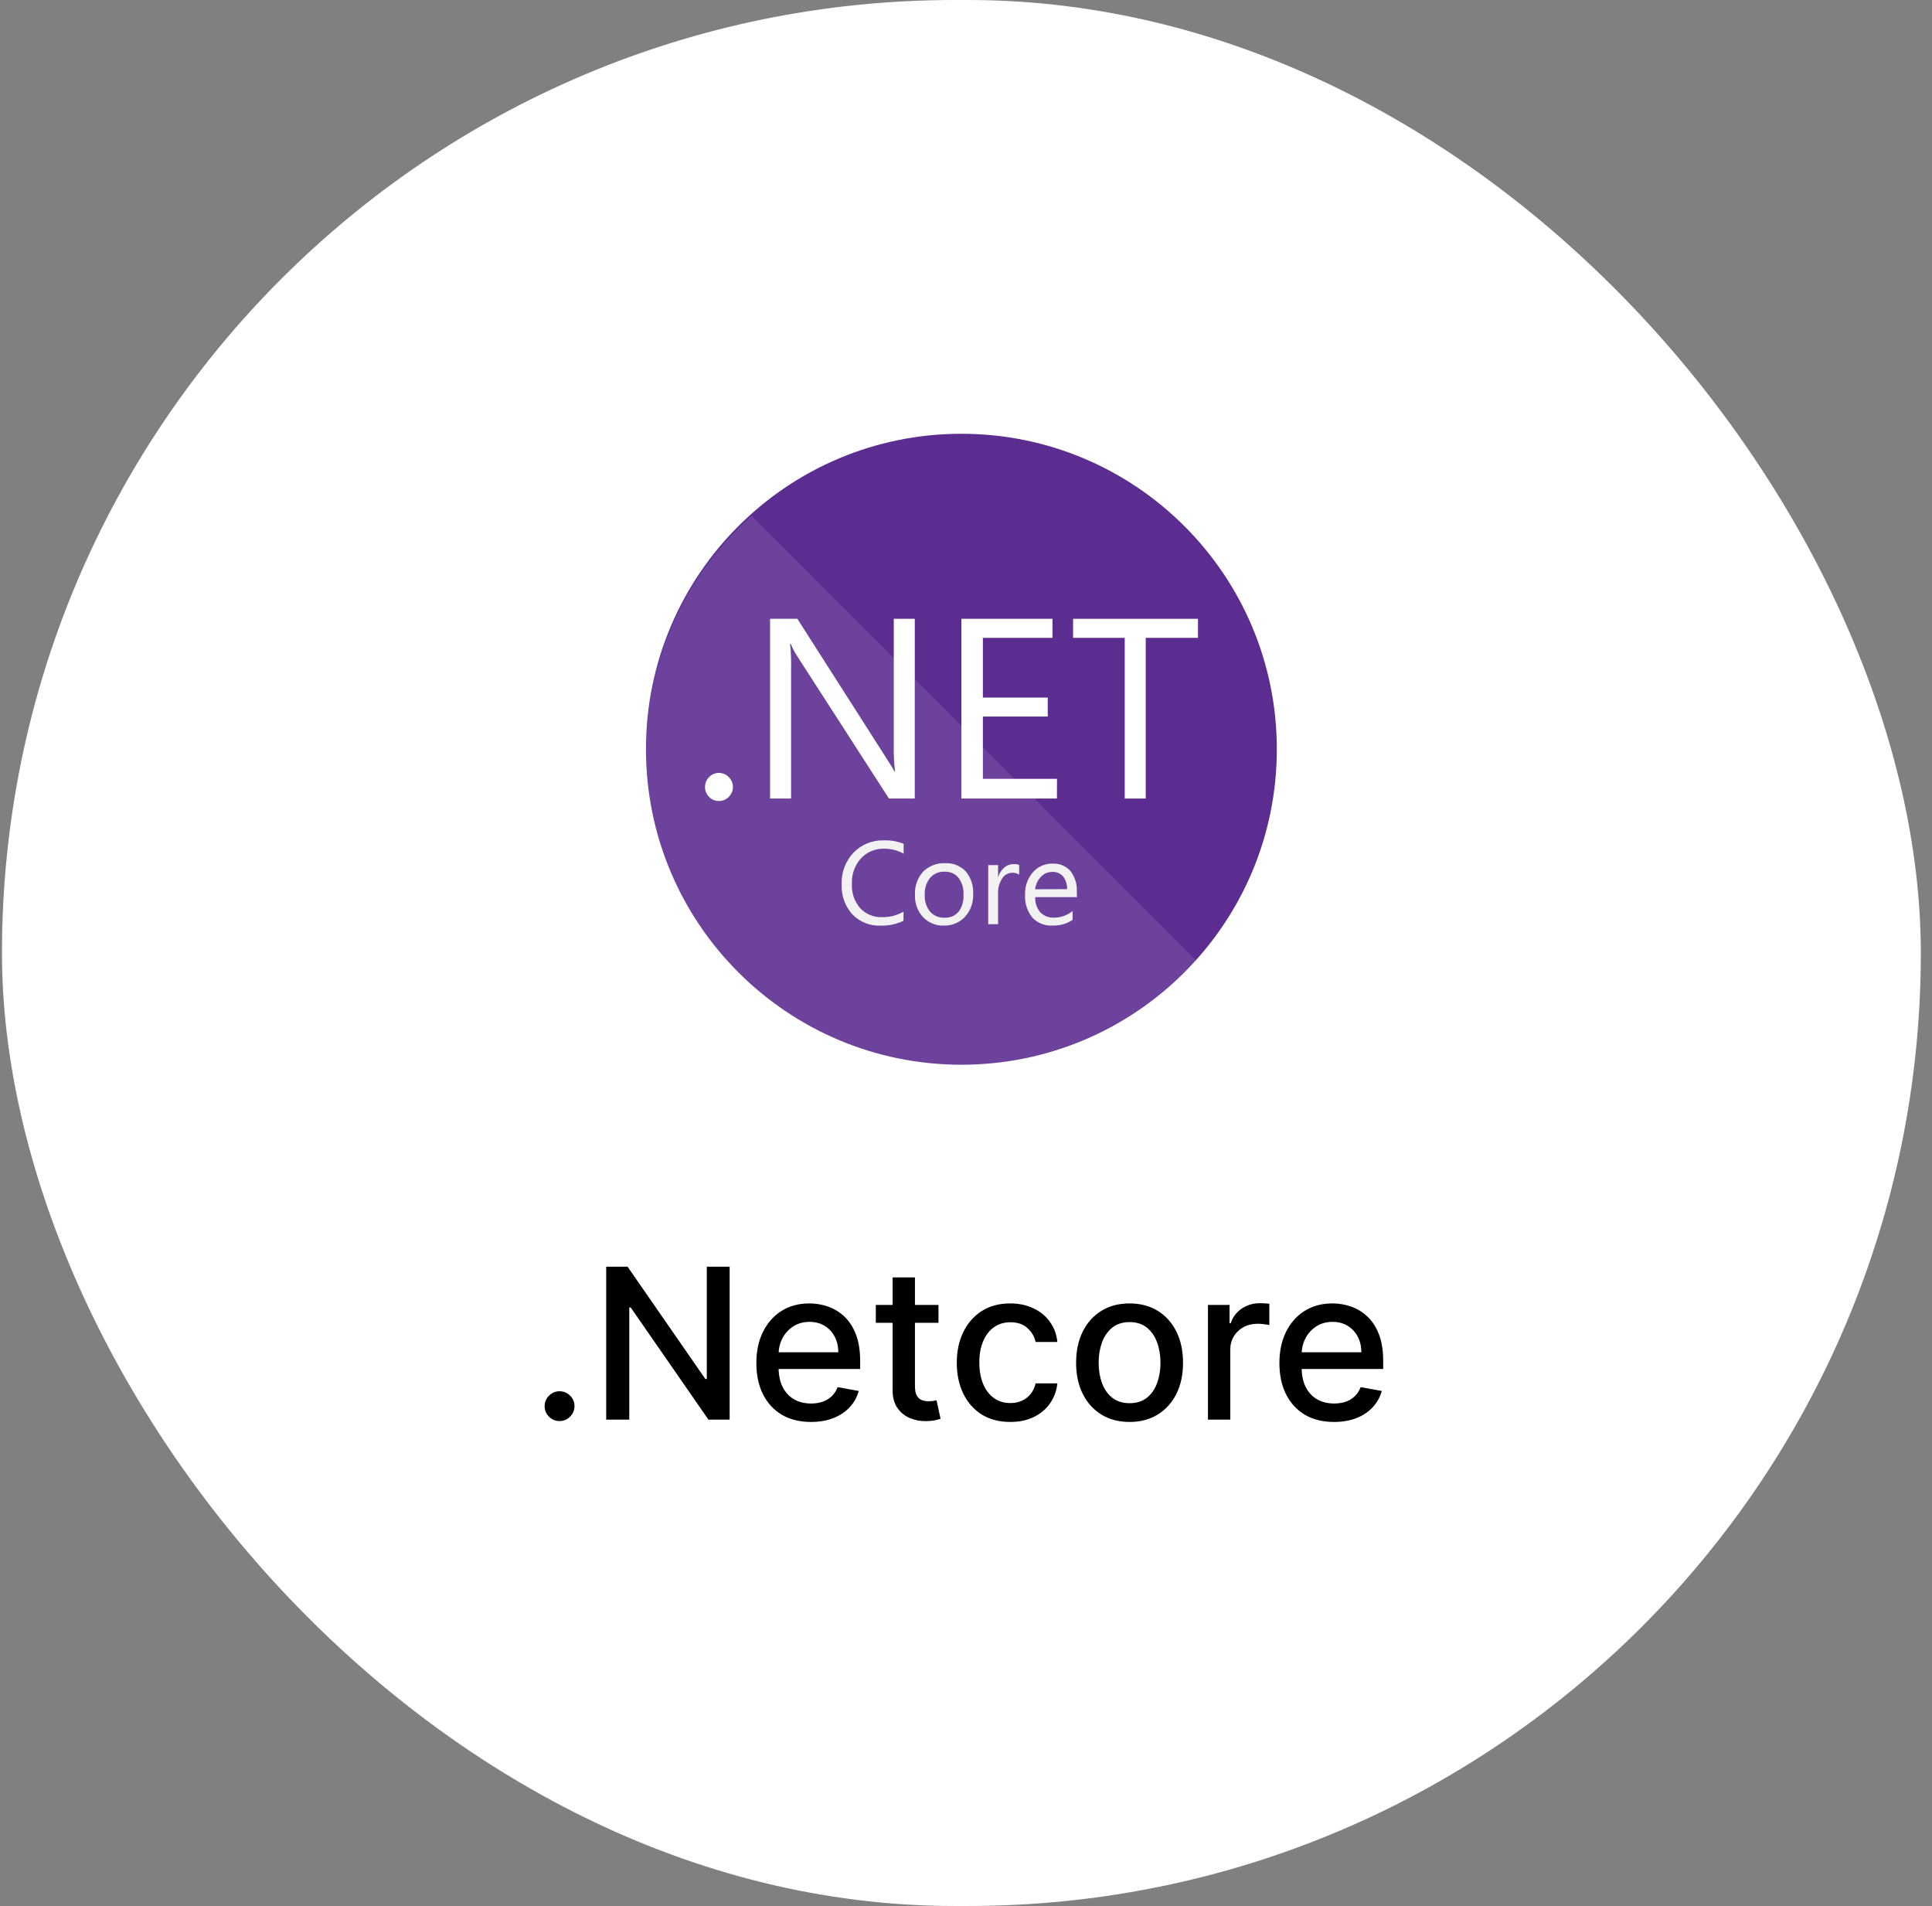 <svg width="147" height="145" viewBox="0 0 147 145" fill="none" xmlns="http://www.w3.org/2000/svg">
<rect x="0" y="0" width="147" height="145" fill="#808080" stroke="none"/>
<rect x="0.15" width="146" height="145" rx="72.5" fill="white"/>
<g clip-path="url(#clip0_2578_5610)">
<path d="M73.15 81C86.405 81 97.15 70.255 97.15 57C97.15 43.745 86.405 33 73.15 33C59.896 33 49.15 43.745 49.15 57C49.15 70.255 59.896 81 73.15 81Z" fill="#5C2D91"/>
<path opacity="0.1" d="M57.183 39.24C54.744 41.414 52.774 44.064 51.394 47.026C50.014 49.989 49.254 53.202 49.16 56.468C49.066 59.735 49.641 62.986 50.847 66.023C52.055 69.06 53.869 71.818 56.18 74.129C58.491 76.44 61.249 78.254 64.286 79.461C67.323 80.668 70.574 81.242 73.841 81.148C77.107 81.054 80.32 80.294 83.282 78.915C86.245 77.535 88.894 75.565 91.068 73.125L57.183 39.24Z" fill="white"/>
<path d="M54.7 60.937C54.56 60.94 54.421 60.913 54.292 60.858C54.163 60.804 54.047 60.724 53.95 60.622C53.851 60.525 53.773 60.408 53.72 60.279C53.667 60.15 53.641 60.012 53.643 59.872C53.642 59.733 53.668 59.595 53.721 59.467C53.774 59.338 53.852 59.221 53.95 59.122C54.046 59.019 54.162 58.937 54.291 58.882C54.42 58.826 54.56 58.798 54.7 58.8C54.841 58.8 54.98 58.828 55.109 58.883C55.238 58.939 55.354 59.02 55.45 59.122C55.55 59.22 55.63 59.337 55.684 59.465C55.738 59.594 55.766 59.733 55.765 59.872C55.767 60.012 55.739 60.151 55.685 60.28C55.631 60.409 55.551 60.525 55.45 60.622C55.353 60.723 55.236 60.803 55.107 60.857C54.978 60.911 54.84 60.938 54.7 60.937Z" fill="white"/>
<path d="M69.603 60.75H67.638L60.61 49.845C60.435 49.576 60.289 49.289 60.175 48.99H60.115C60.182 49.612 60.207 50.239 60.19 50.865V60.75H58.593V47.077H60.67L67.51 57.787C67.795 58.232 67.98 58.537 68.065 58.702H68.103C68.024 58.035 67.991 57.364 68.005 56.692V47.077H69.603V60.75Z" fill="white"/>
<path d="M80.418 60.75H73.15V47.077H80.08V48.525H74.785V53.07H79.72V54.51H74.785V59.25H80.425L80.418 60.75Z" fill="white"/>
<path d="M91.15 48.525H87.175V60.75H85.578V48.525H81.647V47.077H91.15V48.525Z" fill="white"/>
<path d="M68.74 70.05C68.199 70.312 67.601 70.438 67 70.417C66.6 70.435 66.202 70.368 65.831 70.219C65.459 70.07 65.124 69.844 64.848 69.555C64.296 68.938 64.006 68.132 64.038 67.305C64.017 66.857 64.087 66.41 64.243 65.99C64.399 65.57 64.638 65.186 64.945 64.86C65.245 64.553 65.605 64.312 66.002 64.152C66.4 63.992 66.827 63.916 67.255 63.93C67.768 63.912 68.279 64.002 68.755 64.192V64.942C68.296 64.689 67.779 64.559 67.255 64.567C66.925 64.558 66.596 64.62 66.292 64.75C65.988 64.879 65.715 65.073 65.493 65.317C65.025 65.85 64.783 66.544 64.818 67.252C64.783 67.923 65.008 68.582 65.448 69.09C65.658 69.317 65.915 69.495 66.202 69.613C66.488 69.73 66.796 69.785 67.105 69.772C67.681 69.787 68.25 69.642 68.748 69.352L68.74 70.05Z" fill="#F2F2F2"/>
<path d="M71.808 70.416C71.51 70.426 71.213 70.371 70.937 70.256C70.661 70.141 70.414 69.968 70.211 69.749C69.801 69.291 69.588 68.69 69.618 68.076C69.6 67.755 69.645 67.433 69.752 67.129C69.859 66.825 70.025 66.545 70.241 66.306C70.461 66.091 70.723 65.924 71.011 65.814C71.299 65.704 71.606 65.655 71.913 65.669C72.204 65.653 72.495 65.701 72.765 65.808C73.036 65.916 73.28 66.081 73.481 66.291C73.879 66.772 74.081 67.386 74.043 68.009C74.075 68.641 73.857 69.261 73.436 69.734C73.229 69.957 72.977 70.134 72.696 70.252C72.415 70.369 72.113 70.425 71.808 70.416ZM71.861 66.314C71.655 66.305 71.449 66.343 71.259 66.425C71.07 66.507 70.901 66.63 70.766 66.786C70.477 67.158 70.333 67.622 70.361 68.091C70.335 68.547 70.479 68.996 70.766 69.351C70.903 69.505 71.072 69.627 71.261 69.707C71.45 69.788 71.655 69.825 71.861 69.816C72.062 69.828 72.263 69.794 72.449 69.716C72.635 69.638 72.801 69.518 72.933 69.366C73.206 68.994 73.339 68.537 73.308 68.076C73.338 67.613 73.205 67.155 72.933 66.779C72.803 66.624 72.638 66.501 72.452 66.42C72.266 66.34 72.063 66.303 71.861 66.314Z" fill="#F2F2F2"/>
<path d="M77.545 66.539C77.383 66.433 77.191 66.383 76.998 66.397C76.847 66.402 76.699 66.445 76.569 66.52C76.438 66.596 76.328 66.703 76.248 66.832C76.025 67.185 75.917 67.599 75.94 68.016V70.311H75.19V65.811H75.94V66.749C76.023 66.459 76.187 66.199 76.413 65.999C76.609 65.829 76.859 65.736 77.118 65.737C77.263 65.73 77.408 65.75 77.545 65.796V66.539Z" fill="#F2F2F2"/>
<path d="M81.94 68.251H78.767C78.746 68.67 78.883 69.082 79.15 69.406C79.289 69.545 79.456 69.652 79.639 69.722C79.823 69.792 80.019 69.822 80.215 69.811C80.723 69.806 81.215 69.629 81.61 69.308V69.983C81.146 70.289 80.597 70.439 80.042 70.411C79.763 70.425 79.483 70.377 79.224 70.271C78.965 70.165 78.732 70.002 78.542 69.796C78.152 69.309 77.957 68.694 77.995 68.071C77.968 67.446 78.18 66.835 78.587 66.361C78.773 66.147 79.004 65.976 79.263 65.862C79.523 65.748 79.804 65.693 80.087 65.701C80.343 65.687 80.599 65.73 80.835 65.829C81.072 65.928 81.283 66.079 81.452 66.271C81.798 66.726 81.968 67.29 81.932 67.861L81.94 68.251ZM81.19 67.643C81.205 67.296 81.099 66.954 80.89 66.676C80.787 66.56 80.66 66.469 80.517 66.409C80.374 66.349 80.22 66.323 80.065 66.331C79.903 66.329 79.743 66.361 79.595 66.424C79.447 66.487 79.313 66.581 79.202 66.698C78.956 66.96 78.8 67.294 78.76 67.651L81.19 67.643Z" fill="#F2F2F2"/>
</g>
<path d="M42.576 108.108C42.265 108.108 41.998 107.998 41.775 107.778C41.551 107.555 41.44 107.286 41.44 106.972C41.44 106.661 41.551 106.396 41.775 106.176C41.998 105.953 42.265 105.841 42.576 105.841C42.886 105.841 43.154 105.953 43.377 106.176C43.6 106.396 43.712 106.661 43.712 106.972C43.712 107.18 43.659 107.371 43.553 107.545C43.451 107.716 43.315 107.852 43.144 107.955C42.974 108.057 42.784 108.108 42.576 108.108ZM55.516 96.364V108H53.903L47.988 99.466H47.88V108H46.124V96.364H47.749L53.67 104.909H53.778V96.364H55.516ZM61.702 108.176C60.842 108.176 60.102 107.992 59.481 107.625C58.863 107.254 58.386 106.733 58.049 106.062C57.715 105.388 57.549 104.598 57.549 103.693C57.549 102.799 57.715 102.011 58.049 101.33C58.386 100.648 58.856 100.116 59.458 99.733C60.064 99.35 60.772 99.159 61.583 99.159C62.075 99.159 62.553 99.24 63.015 99.403C63.477 99.566 63.892 99.822 64.259 100.17C64.626 100.519 64.916 100.972 65.128 101.528C65.341 102.081 65.447 102.754 65.447 103.545V104.148H58.509V102.875H63.782C63.782 102.428 63.691 102.032 63.509 101.688C63.327 101.339 63.072 101.064 62.742 100.864C62.416 100.663 62.034 100.562 61.594 100.562C61.117 100.562 60.7 100.68 60.344 100.915C59.992 101.146 59.719 101.449 59.526 101.824C59.337 102.195 59.242 102.598 59.242 103.034V104.028C59.242 104.612 59.344 105.108 59.549 105.517C59.757 105.926 60.047 106.239 60.418 106.455C60.789 106.667 61.223 106.773 61.719 106.773C62.041 106.773 62.335 106.727 62.6 106.636C62.865 106.542 63.094 106.402 63.288 106.216C63.481 106.03 63.628 105.801 63.731 105.528L65.339 105.818C65.21 106.292 64.979 106.706 64.645 107.062C64.316 107.415 63.901 107.689 63.401 107.886C62.905 108.08 62.339 108.176 61.702 108.176ZM71.405 99.273V100.636H66.638V99.273H71.405ZM67.917 97.182H69.616V105.438C69.616 105.767 69.665 106.015 69.763 106.182C69.862 106.345 69.989 106.456 70.144 106.517C70.303 106.574 70.475 106.602 70.661 106.602C70.797 106.602 70.917 106.593 71.019 106.574C71.121 106.555 71.201 106.54 71.258 106.528L71.564 107.932C71.466 107.97 71.326 108.008 71.144 108.045C70.962 108.087 70.735 108.11 70.462 108.114C70.015 108.121 69.599 108.042 69.212 107.875C68.826 107.708 68.513 107.451 68.275 107.102C68.036 106.754 67.917 106.316 67.917 105.79V97.182ZM76.867 108.176C76.022 108.176 75.295 107.985 74.685 107.602C74.079 107.216 73.613 106.684 73.287 106.006C72.962 105.328 72.799 104.551 72.799 103.676C72.799 102.79 72.966 102.008 73.299 101.33C73.632 100.648 74.102 100.116 74.708 99.733C75.314 99.35 76.028 99.159 76.85 99.159C77.513 99.159 78.104 99.282 78.623 99.528C79.142 99.771 79.56 100.112 79.878 100.551C80.2 100.991 80.392 101.504 80.452 102.091H78.799C78.708 101.682 78.5 101.33 78.174 101.034C77.852 100.739 77.42 100.591 76.878 100.591C76.405 100.591 75.99 100.716 75.634 100.966C75.282 101.212 75.007 101.564 74.81 102.023C74.613 102.477 74.515 103.015 74.515 103.636C74.515 104.273 74.611 104.822 74.805 105.284C74.998 105.746 75.27 106.104 75.623 106.358C75.979 106.612 76.397 106.739 76.878 106.739C77.2 106.739 77.492 106.68 77.753 106.562C78.019 106.441 78.24 106.269 78.418 106.045C78.6 105.822 78.727 105.553 78.799 105.239H80.452C80.392 105.803 80.208 106.307 79.901 106.75C79.594 107.193 79.183 107.542 78.668 107.795C78.157 108.049 77.556 108.176 76.867 108.176ZM85.945 108.176C85.127 108.176 84.413 107.989 83.803 107.614C83.193 107.239 82.72 106.714 82.383 106.04C82.046 105.366 81.877 104.578 81.877 103.676C81.877 102.771 82.046 101.979 82.383 101.301C82.72 100.623 83.193 100.097 83.803 99.722C84.413 99.347 85.127 99.159 85.945 99.159C86.763 99.159 87.477 99.347 88.087 99.722C88.697 100.097 89.171 100.623 89.508 101.301C89.845 101.979 90.013 102.771 90.013 103.676C90.013 104.578 89.845 105.366 89.508 106.04C89.171 106.714 88.697 107.239 88.087 107.614C87.477 107.989 86.763 108.176 85.945 108.176ZM85.951 106.75C86.481 106.75 86.921 106.61 87.269 106.33C87.618 106.049 87.875 105.676 88.042 105.21C88.212 104.744 88.297 104.231 88.297 103.67C88.297 103.114 88.212 102.602 88.042 102.136C87.875 101.667 87.618 101.29 87.269 101.006C86.921 100.722 86.481 100.58 85.951 100.58C85.417 100.58 84.974 100.722 84.621 101.006C84.273 101.29 84.013 101.667 83.843 102.136C83.676 102.602 83.593 103.114 83.593 103.67C83.593 104.231 83.676 104.744 83.843 105.21C84.013 105.676 84.273 106.049 84.621 106.33C84.974 106.61 85.417 106.75 85.951 106.75ZM91.91 108V99.273H93.552V100.659H93.643C93.802 100.189 94.082 99.82 94.484 99.551C94.889 99.278 95.347 99.142 95.859 99.142C95.965 99.142 96.09 99.146 96.234 99.153C96.381 99.161 96.497 99.171 96.58 99.182V100.807C96.512 100.788 96.391 100.767 96.216 100.744C96.042 100.718 95.868 100.705 95.694 100.705C95.292 100.705 94.934 100.79 94.62 100.96C94.309 101.127 94.063 101.36 93.881 101.659C93.699 101.955 93.609 102.292 93.609 102.67V108H91.91ZM101.499 108.176C100.639 108.176 99.899 107.992 99.278 107.625C98.66 107.254 98.183 106.733 97.846 106.062C97.512 105.388 97.346 104.598 97.346 103.693C97.346 102.799 97.512 102.011 97.846 101.33C98.183 100.648 98.653 100.116 99.255 99.733C99.861 99.35 100.569 99.159 101.38 99.159C101.872 99.159 102.349 99.24 102.812 99.403C103.274 99.566 103.689 99.822 104.056 100.17C104.423 100.519 104.713 100.972 104.925 101.528C105.137 102.081 105.243 102.754 105.243 103.545V104.148H98.306V102.875H103.579C103.579 102.428 103.488 102.032 103.306 101.688C103.124 101.339 102.868 101.064 102.539 100.864C102.213 100.663 101.831 100.562 101.391 100.562C100.914 100.562 100.497 100.68 100.141 100.915C99.789 101.146 99.516 101.449 99.323 101.824C99.134 102.195 99.039 102.598 99.039 103.034V104.028C99.039 104.612 99.141 105.108 99.346 105.517C99.554 105.926 99.844 106.239 100.215 106.455C100.586 106.667 101.02 106.773 101.516 106.773C101.838 106.773 102.132 106.727 102.397 106.636C102.662 106.542 102.891 106.402 103.084 106.216C103.278 106.03 103.425 105.801 103.528 105.528L105.135 105.818C105.007 106.292 104.776 106.706 104.442 107.062C104.113 107.415 103.698 107.689 103.198 107.886C102.702 108.08 102.135 108.176 101.499 108.176Z" fill="black"/>
<defs>
<clipPath id="clip0_2578_5610">
<rect width="48" height="48" fill="white" transform="translate(49.15 33)"/>
</clipPath>
</defs>
</svg>
